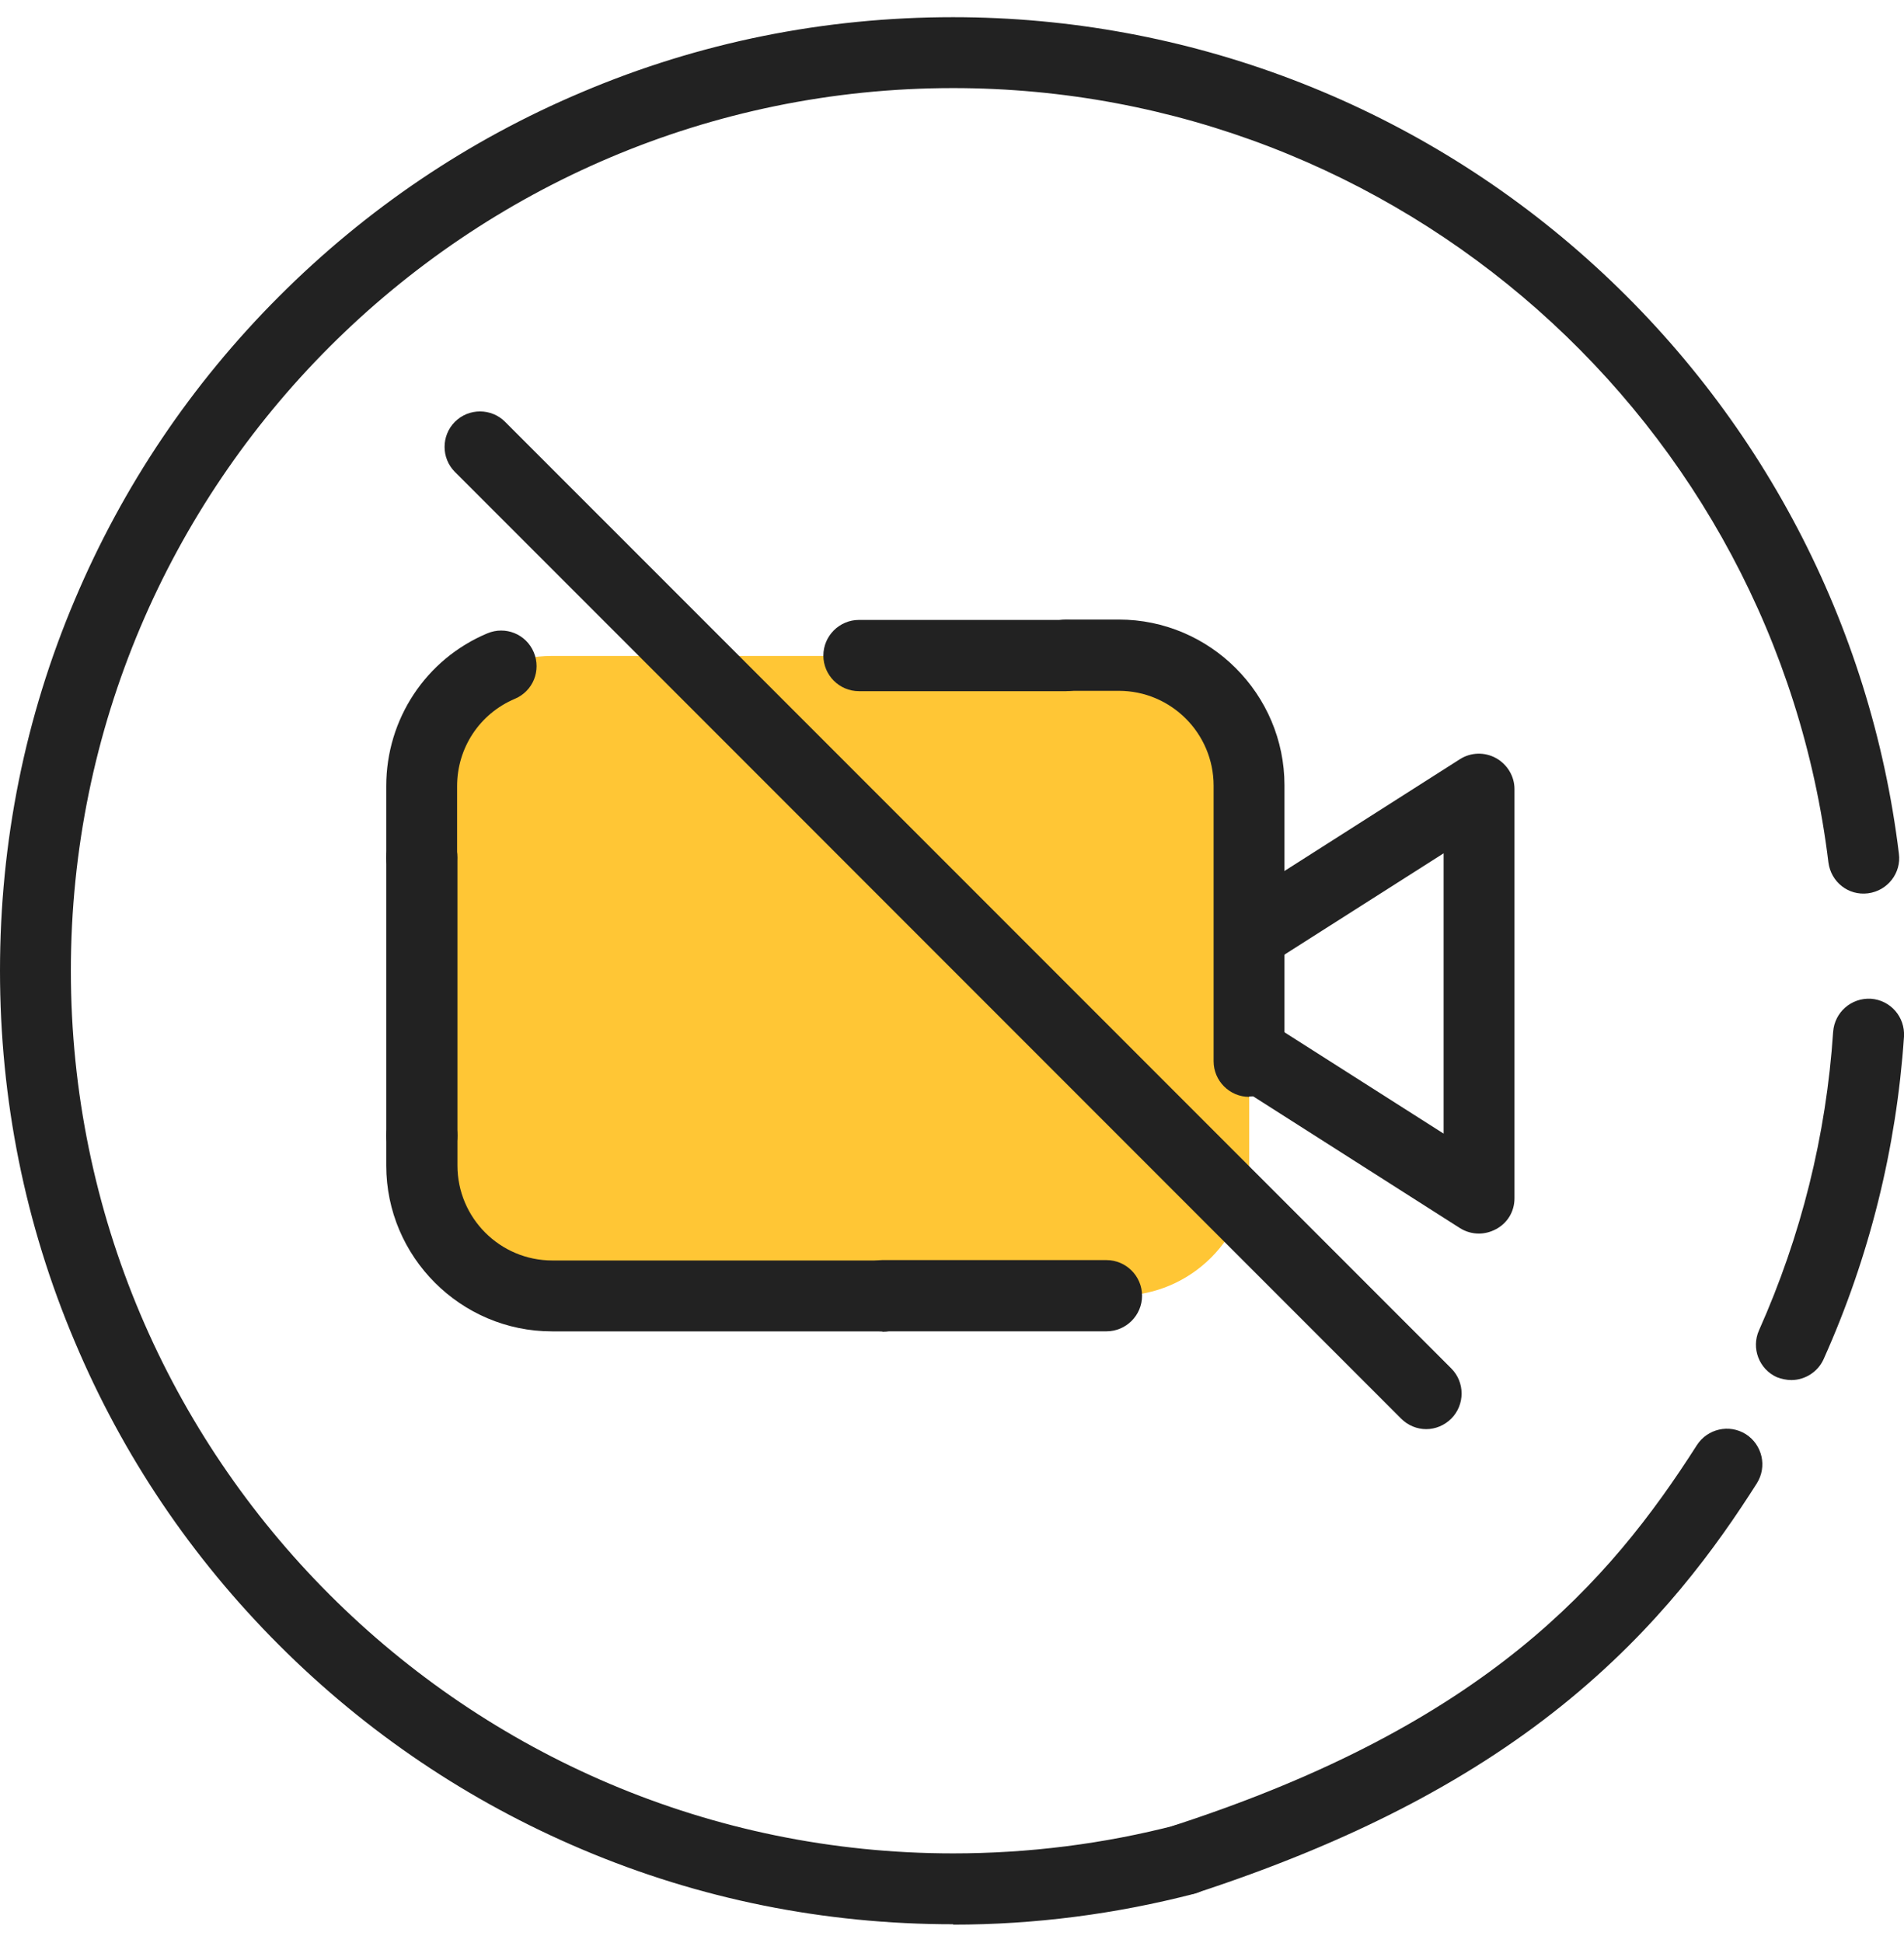 <svg width="50" height="51" viewBox="0 0 50 51" fill="none" xmlns="http://www.w3.org/2000/svg">
<path d="M31.126 49.726C30.735 49.726 30.372 49.478 30.239 49.087C30.076 48.6 30.343 48.075 30.84 47.913C38.998 45.26 42.252 41.549 44.561 37.932C44.838 37.503 45.41 37.369 45.849 37.646C46.279 37.923 46.412 38.495 46.136 38.934C45.086 40.585 43.55 42.732 41.021 44.764C38.492 46.797 35.353 48.4 31.412 49.688C31.317 49.717 31.221 49.736 31.126 49.736V49.726Z" fill="#222222"/>
<path d="M47.042 36.224C46.918 36.224 46.784 36.196 46.66 36.148C46.193 35.938 45.983 35.385 46.193 34.917C47.3 32.436 47.958 29.802 48.139 27.083C48.178 26.568 48.617 26.186 49.132 26.215C49.647 26.253 50.029 26.692 50 27.207C49.8 30.146 49.093 32.989 47.891 35.671C47.739 36.014 47.395 36.224 47.042 36.224Z" fill="#222222"/>
<path d="M25.029 50.508C21.651 50.508 18.368 49.85 15.286 48.543C12.309 47.283 9.628 45.48 7.328 43.18C5.029 40.881 3.225 38.209 1.966 35.222C0.658 32.14 0 28.858 0 25.48C0 22.102 0.658 18.82 1.966 15.738C3.225 12.761 5.029 10.079 7.328 7.78C9.628 5.48 12.3 3.676 15.286 2.417C18.368 1.11 21.651 0.451 25.029 0.451C31.174 0.451 37.09 2.703 41.67 6.787C46.221 10.842 49.132 16.386 49.866 22.407C49.933 22.913 49.571 23.381 49.055 23.448C48.54 23.514 48.082 23.152 48.015 22.636C46.603 11.043 36.718 2.312 25.029 2.312C12.252 2.312 1.861 12.703 1.861 25.48C1.861 38.257 12.252 48.648 25.029 48.648C27.013 48.648 28.988 48.4 30.897 47.904C31.393 47.77 31.899 48.075 32.032 48.572C32.166 49.068 31.861 49.573 31.364 49.707C29.303 50.241 27.176 50.518 25.029 50.518V50.508Z" fill="#222222"/>
<path d="M38.836 32.379C38.664 32.379 38.492 32.331 38.34 32.236L29.904 26.863C29.637 26.692 29.475 26.396 29.475 26.081C29.475 25.766 29.637 25.47 29.904 25.299L38.34 19.926C38.626 19.745 38.988 19.735 39.284 19.898C39.58 20.06 39.771 20.375 39.771 20.709V31.453C39.771 31.797 39.59 32.102 39.284 32.264C39.141 32.34 38.988 32.379 38.836 32.379ZM32.137 26.081L37.91 29.755V22.398L32.137 26.071V26.081Z" fill="#222222"/>
<path d="M29.389 17.217H14.494C12.608 17.217 11.078 18.746 11.078 20.633V30.594C11.078 32.481 12.608 34.01 14.494 34.01H29.389C31.276 34.01 32.805 32.481 32.805 30.594V20.633C32.805 18.746 31.276 17.217 29.389 17.217Z" fill="#FFC635"/>
<path d="M23.168 34.946H14.494C12.099 34.946 10.143 32.989 10.143 30.594V29.812C10.143 29.297 10.563 28.877 11.078 28.877C11.593 28.877 12.013 29.297 12.013 29.812V30.594C12.013 31.968 13.13 33.085 14.504 33.085H23.177C23.693 33.085 24.113 33.505 24.113 34.02C24.113 34.535 23.693 34.955 23.177 34.955L23.168 34.946Z" fill="#222222"/>
<path d="M29.055 34.945H23.168C22.653 34.945 22.233 34.526 22.233 34.01C22.233 33.495 22.653 33.075 23.168 33.075H29.055C29.571 33.075 29.991 33.495 29.991 34.01C29.991 34.526 29.571 34.945 29.055 34.945Z" fill="#222222"/>
<path d="M32.805 28.791C32.29 28.791 31.87 28.371 31.87 27.856V20.623C31.87 19.249 30.754 18.133 29.38 18.133H27.996C27.481 18.133 27.061 17.713 27.061 17.198C27.061 16.682 27.481 16.262 27.996 16.262H29.38C31.775 16.262 33.731 18.218 33.731 20.613V27.846C33.731 28.362 33.311 28.782 32.796 28.782L32.805 28.791Z" fill="#222222"/>
<path d="M27.996 18.142H22.557C22.042 18.142 21.622 17.722 21.622 17.207C21.622 16.692 22.042 16.272 22.557 16.272H27.996C28.511 16.272 28.931 16.692 28.931 17.207C28.931 17.722 28.511 18.142 27.996 18.142Z" fill="#222222"/>
<path d="M11.078 23.447C10.563 23.447 10.143 23.028 10.143 22.512V20.633C10.143 18.877 11.183 17.302 12.796 16.625C13.273 16.424 13.817 16.644 14.017 17.121C14.217 17.598 13.998 18.142 13.521 18.342C12.595 18.734 12.004 19.631 12.004 20.633V22.512C12.004 23.028 11.584 23.447 11.069 23.447H11.078Z" fill="#222222"/>
<path d="M11.078 30.737C10.563 30.737 10.143 30.317 10.143 29.802V22.512C10.143 21.997 10.563 21.577 11.078 21.577C11.593 21.577 12.013 21.997 12.013 22.512V29.802C12.013 30.317 11.593 30.737 11.078 30.737Z" fill="#222222"/>
<path d="M37.452 37.512C37.214 37.512 36.975 37.417 36.794 37.236L11.947 12.388C11.584 12.026 11.584 11.434 11.947 11.071C12.309 10.709 12.901 10.709 13.263 11.071L38.111 35.919C38.473 36.281 38.473 36.873 38.111 37.236C37.929 37.417 37.691 37.512 37.452 37.512Z" fill="#222222"/>
</svg>
